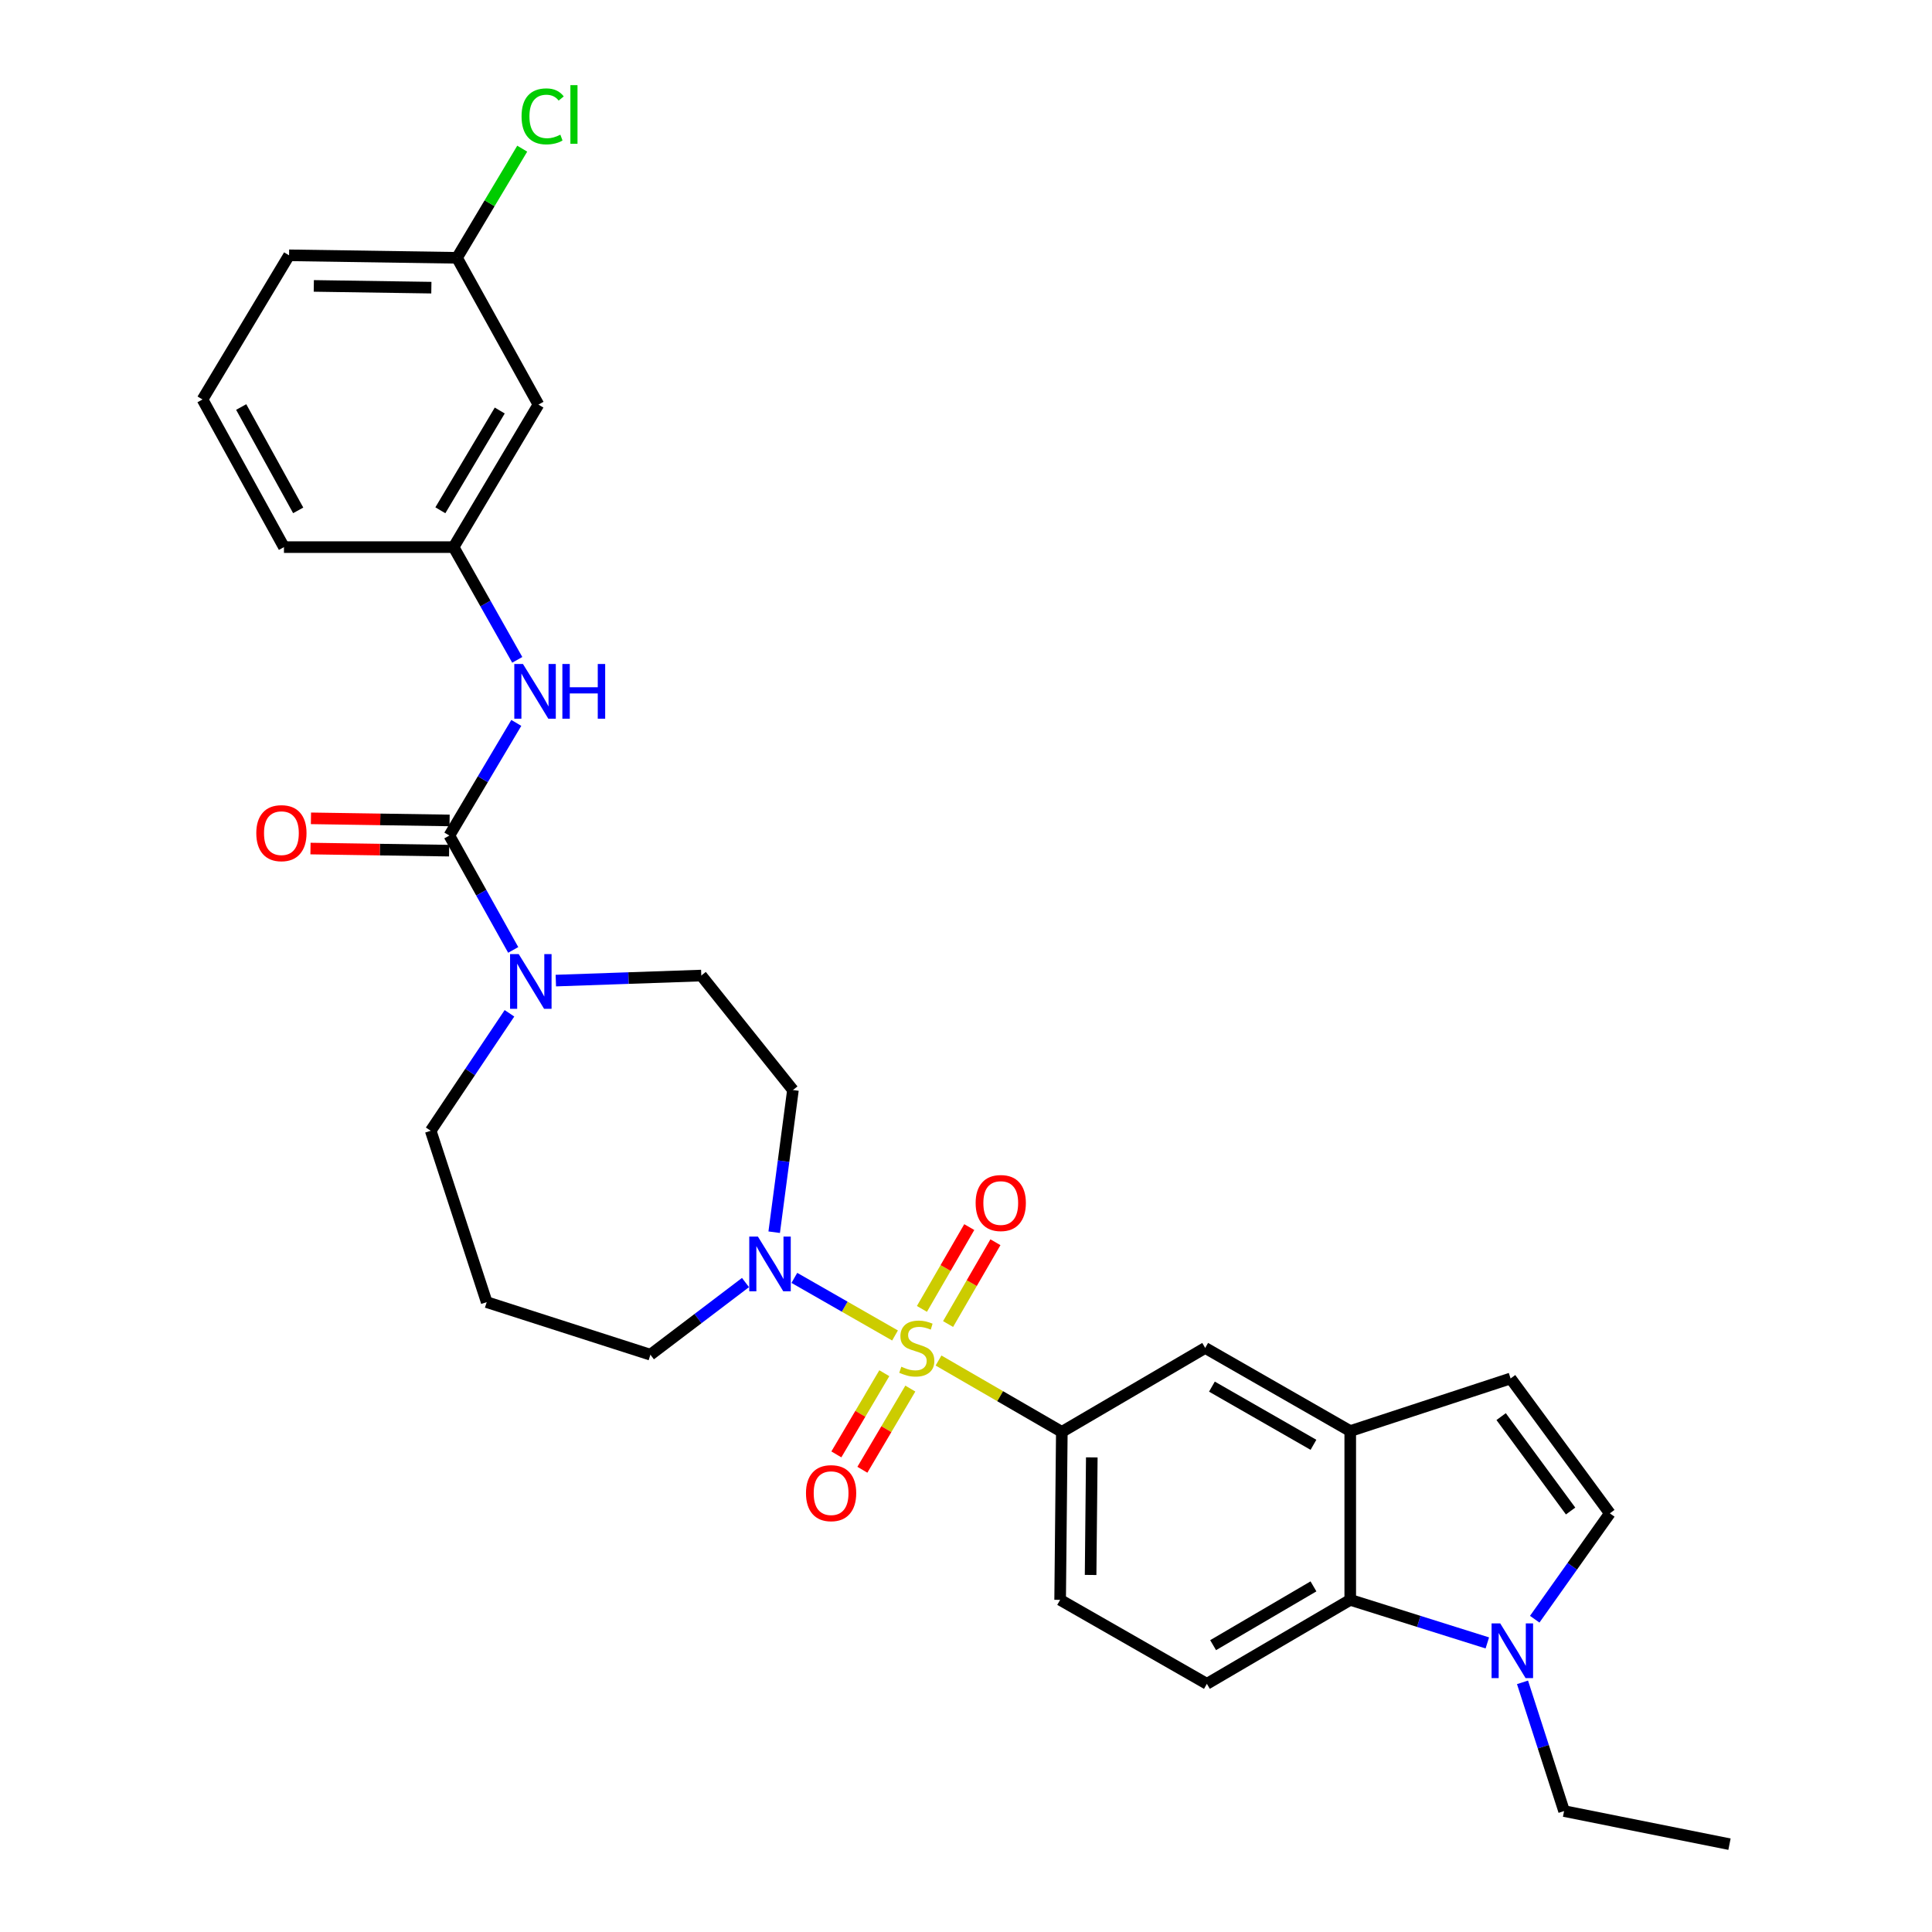 <?xml version='1.0' encoding='iso-8859-1'?>
<svg version='1.1' baseProfile='full'
              xmlns='http://www.w3.org/2000/svg'
                      xmlns:rdkit='http://www.rdkit.org/xml'
                      xmlns:xlink='http://www.w3.org/1999/xlink'
                  xml:space='preserve'
width='1000px' height='1000px' viewBox='0 0 1000 1000'>
<!-- END OF HEADER -->
<rect style='opacity:1.0;fill:#FFFFFF;stroke:none' width='1000' height='1000' x='0' y='0'> </rect>
<path class='bond-1' d='M 463.262,691.244 L 437.21,676.336' style='fill:none;fill-rule:evenodd;stroke:#CCCC00;stroke-width:6px;stroke-linecap:butt;stroke-linejoin:miter;stroke-opacity:1' />
<path class='bond-1' d='M 437.21,676.336 L 411.159,661.429' style='fill:none;fill-rule:evenodd;stroke:#0000FF;stroke-width:6px;stroke-linecap:butt;stroke-linejoin:miter;stroke-opacity:1' />
<path class='bond-2' d='M 485.779,704.202 L 517.69,722.672' style='fill:none;fill-rule:evenodd;stroke:#CCCC00;stroke-width:6px;stroke-linecap:butt;stroke-linejoin:miter;stroke-opacity:1' />
<path class='bond-2' d='M 517.69,722.672 L 549.601,741.141' style='fill:none;fill-rule:evenodd;stroke:#000000;stroke-width:6px;stroke-linecap:butt;stroke-linejoin:miter;stroke-opacity:1' />
<path class='bond-11' d='M 490.726,685.321 L 502.979,664.15' style='fill:none;fill-rule:evenodd;stroke:#CCCC00;stroke-width:6px;stroke-linecap:butt;stroke-linejoin:miter;stroke-opacity:1' />
<path class='bond-11' d='M 502.979,664.15 L 515.231,642.979' style='fill:none;fill-rule:evenodd;stroke:#FF0000;stroke-width:6px;stroke-linecap:butt;stroke-linejoin:miter;stroke-opacity:1' />
<path class='bond-11' d='M 477.188,677.485 L 489.441,656.315' style='fill:none;fill-rule:evenodd;stroke:#CCCC00;stroke-width:6px;stroke-linecap:butt;stroke-linejoin:miter;stroke-opacity:1' />
<path class='bond-11' d='M 489.441,656.315 L 501.694,635.144' style='fill:none;fill-rule:evenodd;stroke:#FF0000;stroke-width:6px;stroke-linecap:butt;stroke-linejoin:miter;stroke-opacity:1' />
<path class='bond-12' d='M 457.718,710.774 L 445.308,731.782' style='fill:none;fill-rule:evenodd;stroke:#CCCC00;stroke-width:6px;stroke-linecap:butt;stroke-linejoin:miter;stroke-opacity:1' />
<path class='bond-12' d='M 445.308,731.782 L 432.898,752.789' style='fill:none;fill-rule:evenodd;stroke:#FF0000;stroke-width:6px;stroke-linecap:butt;stroke-linejoin:miter;stroke-opacity:1' />
<path class='bond-12' d='M 471.186,718.73 L 458.776,739.737' style='fill:none;fill-rule:evenodd;stroke:#CCCC00;stroke-width:6px;stroke-linecap:butt;stroke-linejoin:miter;stroke-opacity:1' />
<path class='bond-12' d='M 458.776,739.737 L 446.366,760.745' style='fill:none;fill-rule:evenodd;stroke:#FF0000;stroke-width:6px;stroke-linecap:butt;stroke-linejoin:miter;stroke-opacity:1' />
<path class='bond-0' d='M 232.588,432.479 L 249.114,462.079' style='fill:none;fill-rule:evenodd;stroke:#000000;stroke-width:6px;stroke-linecap:butt;stroke-linejoin:miter;stroke-opacity:1' />
<path class='bond-0' d='M 249.114,462.079 L 265.639,491.68' style='fill:none;fill-rule:evenodd;stroke:#0000FF;stroke-width:6px;stroke-linecap:butt;stroke-linejoin:miter;stroke-opacity:1' />
<path class='bond-8' d='M 232.588,432.479 L 249.913,403.326' style='fill:none;fill-rule:evenodd;stroke:#000000;stroke-width:6px;stroke-linecap:butt;stroke-linejoin:miter;stroke-opacity:1' />
<path class='bond-8' d='M 249.913,403.326 L 267.237,374.173' style='fill:none;fill-rule:evenodd;stroke:#0000FF;stroke-width:6px;stroke-linecap:butt;stroke-linejoin:miter;stroke-opacity:1' />
<path class='bond-16' d='M 232.707,424.659 L 196.828,424.114' style='fill:none;fill-rule:evenodd;stroke:#000000;stroke-width:6px;stroke-linecap:butt;stroke-linejoin:miter;stroke-opacity:1' />
<path class='bond-16' d='M 196.828,424.114 L 160.948,423.569' style='fill:none;fill-rule:evenodd;stroke:#FF0000;stroke-width:6px;stroke-linecap:butt;stroke-linejoin:miter;stroke-opacity:1' />
<path class='bond-16' d='M 232.47,440.299 L 196.59,439.754' style='fill:none;fill-rule:evenodd;stroke:#000000;stroke-width:6px;stroke-linecap:butt;stroke-linejoin:miter;stroke-opacity:1' />
<path class='bond-16' d='M 196.59,439.754 L 160.71,439.209' style='fill:none;fill-rule:evenodd;stroke:#FF0000;stroke-width:6px;stroke-linecap:butt;stroke-linejoin:miter;stroke-opacity:1' />
<path class='bond-13' d='M 400.722,637.787 L 405.574,600.993' style='fill:none;fill-rule:evenodd;stroke:#0000FF;stroke-width:6px;stroke-linecap:butt;stroke-linejoin:miter;stroke-opacity:1' />
<path class='bond-13' d='M 405.574,600.993 L 410.425,564.199' style='fill:none;fill-rule:evenodd;stroke:#000000;stroke-width:6px;stroke-linecap:butt;stroke-linejoin:miter;stroke-opacity:1' />
<path class='bond-22' d='M 385.872,663.841 L 361.261,682.518' style='fill:none;fill-rule:evenodd;stroke:#0000FF;stroke-width:6px;stroke-linecap:butt;stroke-linejoin:miter;stroke-opacity:1' />
<path class='bond-22' d='M 361.261,682.518 L 336.649,701.194' style='fill:none;fill-rule:evenodd;stroke:#000000;stroke-width:6px;stroke-linecap:butt;stroke-linejoin:miter;stroke-opacity:1' />
<path class='bond-10' d='M 549.601,741.141 L 623.804,697.692' style='fill:none;fill-rule:evenodd;stroke:#000000;stroke-width:6px;stroke-linecap:butt;stroke-linejoin:miter;stroke-opacity:1' />
<path class='bond-17' d='M 549.601,741.141 L 548.724,828.083' style='fill:none;fill-rule:evenodd;stroke:#000000;stroke-width:6px;stroke-linecap:butt;stroke-linejoin:miter;stroke-opacity:1' />
<path class='bond-17' d='M 565.111,754.34 L 564.496,815.199' style='fill:none;fill-rule:evenodd;stroke:#000000;stroke-width:6px;stroke-linecap:butt;stroke-linejoin:miter;stroke-opacity:1' />
<path class='bond-3' d='M 287.699,507.553 L 325.343,506.248' style='fill:none;fill-rule:evenodd;stroke:#0000FF;stroke-width:6px;stroke-linecap:butt;stroke-linejoin:miter;stroke-opacity:1' />
<path class='bond-3' d='M 325.343,506.248 L 362.988,504.943' style='fill:none;fill-rule:evenodd;stroke:#000000;stroke-width:6px;stroke-linecap:butt;stroke-linejoin:miter;stroke-opacity:1' />
<path class='bond-31' d='M 263.697,524.488 L 243.316,554.884' style='fill:none;fill-rule:evenodd;stroke:#0000FF;stroke-width:6px;stroke-linecap:butt;stroke-linejoin:miter;stroke-opacity:1' />
<path class='bond-31' d='M 243.316,554.884 L 222.934,585.281' style='fill:none;fill-rule:evenodd;stroke:#000000;stroke-width:6px;stroke-linecap:butt;stroke-linejoin:miter;stroke-opacity:1' />
<path class='bond-4' d='M 769.837,850.374 L 734.36,839.228' style='fill:none;fill-rule:evenodd;stroke:#0000FF;stroke-width:6px;stroke-linecap:butt;stroke-linejoin:miter;stroke-opacity:1' />
<path class='bond-4' d='M 734.36,839.228 L 698.884,828.083' style='fill:none;fill-rule:evenodd;stroke:#000000;stroke-width:6px;stroke-linecap:butt;stroke-linejoin:miter;stroke-opacity:1' />
<path class='bond-25' d='M 788.051,870.779 L 798.809,904.094' style='fill:none;fill-rule:evenodd;stroke:#0000FF;stroke-width:6px;stroke-linecap:butt;stroke-linejoin:miter;stroke-opacity:1' />
<path class='bond-25' d='M 798.809,904.094 L 809.566,937.409' style='fill:none;fill-rule:evenodd;stroke:#000000;stroke-width:6px;stroke-linecap:butt;stroke-linejoin:miter;stroke-opacity:1' />
<path class='bond-32' d='M 794.369,838.098 L 813.807,810.701' style='fill:none;fill-rule:evenodd;stroke:#0000FF;stroke-width:6px;stroke-linecap:butt;stroke-linejoin:miter;stroke-opacity:1' />
<path class='bond-32' d='M 813.807,810.701 L 833.246,783.304' style='fill:none;fill-rule:evenodd;stroke:#000000;stroke-width:6px;stroke-linecap:butt;stroke-linejoin:miter;stroke-opacity:1' />
<path class='bond-5' d='M 698.884,740.715 L 623.804,697.692' style='fill:none;fill-rule:evenodd;stroke:#000000;stroke-width:6px;stroke-linecap:butt;stroke-linejoin:miter;stroke-opacity:1' />
<path class='bond-5' d='M 679.845,747.833 L 627.289,717.717' style='fill:none;fill-rule:evenodd;stroke:#000000;stroke-width:6px;stroke-linecap:butt;stroke-linejoin:miter;stroke-opacity:1' />
<path class='bond-9' d='M 698.884,740.715 L 781.88,713.49' style='fill:none;fill-rule:evenodd;stroke:#000000;stroke-width:6px;stroke-linecap:butt;stroke-linejoin:miter;stroke-opacity:1' />
<path class='bond-30' d='M 698.884,740.715 L 698.884,828.083' style='fill:none;fill-rule:evenodd;stroke:#000000;stroke-width:6px;stroke-linecap:butt;stroke-linejoin:miter;stroke-opacity:1' />
<path class='bond-6' d='M 698.884,828.083 L 624.681,871.549' style='fill:none;fill-rule:evenodd;stroke:#000000;stroke-width:6px;stroke-linecap:butt;stroke-linejoin:miter;stroke-opacity:1' />
<path class='bond-6' d='M 679.847,821.106 L 627.906,851.533' style='fill:none;fill-rule:evenodd;stroke:#000000;stroke-width:6px;stroke-linecap:butt;stroke-linejoin:miter;stroke-opacity:1' />
<path class='bond-7' d='M 833.246,783.304 L 781.88,713.49' style='fill:none;fill-rule:evenodd;stroke:#000000;stroke-width:6px;stroke-linecap:butt;stroke-linejoin:miter;stroke-opacity:1' />
<path class='bond-7' d='M 812.942,782.102 L 776.986,733.232' style='fill:none;fill-rule:evenodd;stroke:#000000;stroke-width:6px;stroke-linecap:butt;stroke-linejoin:miter;stroke-opacity:1' />
<path class='bond-18' d='M 267.733,341.539 L 251.256,312.363' style='fill:none;fill-rule:evenodd;stroke:#0000FF;stroke-width:6px;stroke-linecap:butt;stroke-linejoin:miter;stroke-opacity:1' />
<path class='bond-18' d='M 251.256,312.363 L 234.778,283.188' style='fill:none;fill-rule:evenodd;stroke:#000000;stroke-width:6px;stroke-linecap:butt;stroke-linejoin:miter;stroke-opacity:1' />
<path class='bond-15' d='M 410.425,564.199 L 362.988,504.943' style='fill:none;fill-rule:evenodd;stroke:#000000;stroke-width:6px;stroke-linecap:butt;stroke-linejoin:miter;stroke-opacity:1' />
<path class='bond-14' d='M 624.681,871.549 L 548.724,828.083' style='fill:none;fill-rule:evenodd;stroke:#000000;stroke-width:6px;stroke-linecap:butt;stroke-linejoin:miter;stroke-opacity:1' />
<path class='bond-19' d='M 234.778,283.188 L 278.697,209.42' style='fill:none;fill-rule:evenodd;stroke:#000000;stroke-width:6px;stroke-linecap:butt;stroke-linejoin:miter;stroke-opacity:1' />
<path class='bond-19' d='M 227.926,264.121 L 258.669,212.484' style='fill:none;fill-rule:evenodd;stroke:#000000;stroke-width:6px;stroke-linecap:butt;stroke-linejoin:miter;stroke-opacity:1' />
<path class='bond-27' d='M 234.778,283.188 L 146.976,283.188' style='fill:none;fill-rule:evenodd;stroke:#000000;stroke-width:6px;stroke-linecap:butt;stroke-linejoin:miter;stroke-opacity:1' />
<path class='bond-21' d='M 278.697,209.42 L 236.542,133.445' style='fill:none;fill-rule:evenodd;stroke:#000000;stroke-width:6px;stroke-linecap:butt;stroke-linejoin:miter;stroke-opacity:1' />
<path class='bond-20' d='M 251.915,673.986 L 336.649,701.194' style='fill:none;fill-rule:evenodd;stroke:#000000;stroke-width:6px;stroke-linecap:butt;stroke-linejoin:miter;stroke-opacity:1' />
<path class='bond-23' d='M 251.915,673.986 L 222.934,585.281' style='fill:none;fill-rule:evenodd;stroke:#000000;stroke-width:6px;stroke-linecap:butt;stroke-linejoin:miter;stroke-opacity:1' />
<path class='bond-24' d='M 236.542,133.445 L 253.421,105.199' style='fill:none;fill-rule:evenodd;stroke:#000000;stroke-width:6px;stroke-linecap:butt;stroke-linejoin:miter;stroke-opacity:1' />
<path class='bond-24' d='M 253.421,105.199 L 270.3,76.952' style='fill:none;fill-rule:evenodd;stroke:#00CC00;stroke-width:6px;stroke-linecap:butt;stroke-linejoin:miter;stroke-opacity:1' />
<path class='bond-33' d='M 236.542,133.445 L 149.618,132.15' style='fill:none;fill-rule:evenodd;stroke:#000000;stroke-width:6px;stroke-linecap:butt;stroke-linejoin:miter;stroke-opacity:1' />
<path class='bond-33' d='M 223.271,148.891 L 162.424,147.984' style='fill:none;fill-rule:evenodd;stroke:#000000;stroke-width:6px;stroke-linecap:butt;stroke-linejoin:miter;stroke-opacity:1' />
<path class='bond-29' d='M 809.566,937.409 L 895.178,954.545' style='fill:none;fill-rule:evenodd;stroke:#000000;stroke-width:6px;stroke-linecap:butt;stroke-linejoin:miter;stroke-opacity:1' />
<path class='bond-26' d='M 104.822,206.761 L 146.976,283.188' style='fill:none;fill-rule:evenodd;stroke:#000000;stroke-width:6px;stroke-linecap:butt;stroke-linejoin:miter;stroke-opacity:1' />
<path class='bond-26' d='M 124.842,210.671 L 154.35,264.169' style='fill:none;fill-rule:evenodd;stroke:#000000;stroke-width:6px;stroke-linecap:butt;stroke-linejoin:miter;stroke-opacity:1' />
<path class='bond-28' d='M 104.822,206.761 L 149.618,132.15' style='fill:none;fill-rule:evenodd;stroke:#000000;stroke-width:6px;stroke-linecap:butt;stroke-linejoin:miter;stroke-opacity:1' />
<path  class='atom-0' d='M 466.53 707.412
Q 466.85 707.532, 468.17 708.092
Q 469.49 708.652, 470.93 709.012
Q 472.41 709.332, 473.85 709.332
Q 476.53 709.332, 478.09 708.052
Q 479.65 706.732, 479.65 704.452
Q 479.65 702.892, 478.85 701.932
Q 478.09 700.972, 476.89 700.452
Q 475.69 699.932, 473.69 699.332
Q 471.17 698.572, 469.65 697.852
Q 468.17 697.132, 467.09 695.612
Q 466.05 694.092, 466.05 691.532
Q 466.05 687.972, 468.45 685.772
Q 470.89 683.572, 475.69 683.572
Q 478.97 683.572, 482.69 685.132
L 481.77 688.212
Q 478.37 686.812, 475.81 686.812
Q 473.05 686.812, 471.53 687.972
Q 470.01 689.092, 470.05 691.052
Q 470.05 692.572, 470.81 693.492
Q 471.61 694.412, 472.73 694.932
Q 473.89 695.452, 475.81 696.052
Q 478.37 696.852, 479.89 697.652
Q 481.41 698.452, 482.49 700.092
Q 483.61 701.692, 483.61 704.452
Q 483.61 708.372, 480.97 710.492
Q 478.37 712.572, 474.01 712.572
Q 471.49 712.572, 469.57 712.012
Q 467.69 711.492, 465.45 710.572
L 466.53 707.412
' fill='#CCCC00'/>
<path  class='atom-2' d='M 392.295 640.057
L 401.575 655.057
Q 402.495 656.537, 403.975 659.217
Q 405.455 661.897, 405.535 662.057
L 405.535 640.057
L 409.295 640.057
L 409.295 668.377
L 405.415 668.377
L 395.455 651.977
Q 394.295 650.057, 393.055 647.857
Q 391.855 645.657, 391.495 644.977
L 391.495 668.377
L 387.815 668.377
L 387.815 640.057
L 392.295 640.057
' fill='#0000FF'/>
<path  class='atom-4' d='M 268.491 493.842
L 277.771 508.842
Q 278.691 510.322, 280.171 513.002
Q 281.651 515.682, 281.731 515.842
L 281.731 493.842
L 285.491 493.842
L 285.491 522.162
L 281.611 522.162
L 271.651 505.762
Q 270.491 503.842, 269.251 501.642
Q 268.051 499.442, 267.691 498.762
L 267.691 522.162
L 264.011 522.162
L 264.011 493.842
L 268.491 493.842
' fill='#0000FF'/>
<path  class='atom-5' d='M 776.515 840.279
L 785.795 855.279
Q 786.715 856.759, 788.195 859.439
Q 789.675 862.119, 789.755 862.279
L 789.755 840.279
L 793.515 840.279
L 793.515 868.599
L 789.635 868.599
L 779.675 852.199
Q 778.515 850.279, 777.275 848.079
Q 776.075 845.879, 775.715 845.199
L 775.715 868.599
L 772.035 868.599
L 772.035 840.279
L 776.515 840.279
' fill='#0000FF'/>
<path  class='atom-9' d='M 270.681 343.682
L 279.961 358.682
Q 280.881 360.162, 282.361 362.842
Q 283.841 365.522, 283.921 365.682
L 283.921 343.682
L 287.681 343.682
L 287.681 372.002
L 283.801 372.002
L 273.841 355.602
Q 272.681 353.682, 271.441 351.482
Q 270.241 349.282, 269.881 348.602
L 269.881 372.002
L 266.201 372.002
L 266.201 343.682
L 270.681 343.682
' fill='#0000FF'/>
<path  class='atom-9' d='M 291.081 343.682
L 294.921 343.682
L 294.921 355.722
L 309.401 355.722
L 309.401 343.682
L 313.241 343.682
L 313.241 372.002
L 309.401 372.002
L 309.401 358.922
L 294.921 358.922
L 294.921 372.002
L 291.081 372.002
L 291.081 343.682
' fill='#0000FF'/>
<path  class='atom-12' d='M 504.988 622.683
Q 504.988 615.883, 508.348 612.083
Q 511.708 608.283, 517.988 608.283
Q 524.268 608.283, 527.628 612.083
Q 530.988 615.883, 530.988 622.683
Q 530.988 629.563, 527.588 633.483
Q 524.188 637.363, 517.988 637.363
Q 511.748 637.363, 508.348 633.483
Q 504.988 629.603, 504.988 622.683
M 517.988 634.163
Q 522.308 634.163, 524.628 631.283
Q 526.988 628.363, 526.988 622.683
Q 526.988 617.123, 524.628 614.323
Q 522.308 611.483, 517.988 611.483
Q 513.668 611.483, 511.308 614.283
Q 508.988 617.083, 508.988 622.683
Q 508.988 628.403, 511.308 631.283
Q 513.668 634.163, 517.988 634.163
' fill='#FF0000'/>
<path  class='atom-13' d='M 417.177 772.852
Q 417.177 766.052, 420.537 762.252
Q 423.897 758.452, 430.177 758.452
Q 436.457 758.452, 439.817 762.252
Q 443.177 766.052, 443.177 772.852
Q 443.177 779.732, 439.777 783.652
Q 436.377 787.532, 430.177 787.532
Q 423.937 787.532, 420.537 783.652
Q 417.177 779.772, 417.177 772.852
M 430.177 784.332
Q 434.497 784.332, 436.817 781.452
Q 439.177 778.532, 439.177 772.852
Q 439.177 767.292, 436.817 764.492
Q 434.497 761.652, 430.177 761.652
Q 425.857 761.652, 423.497 764.452
Q 421.177 767.252, 421.177 772.852
Q 421.177 778.572, 423.497 781.452
Q 425.857 784.332, 430.177 784.332
' fill='#FF0000'/>
<path  class='atom-17' d='M 132.656 431.238
Q 132.656 424.438, 136.016 420.638
Q 139.376 416.838, 145.656 416.838
Q 151.936 416.838, 155.296 420.638
Q 158.656 424.438, 158.656 431.238
Q 158.656 438.118, 155.256 442.038
Q 151.856 445.918, 145.656 445.918
Q 139.416 445.918, 136.016 442.038
Q 132.656 438.158, 132.656 431.238
M 145.656 442.718
Q 149.976 442.718, 152.296 439.838
Q 154.656 436.918, 154.656 431.238
Q 154.656 425.678, 152.296 422.878
Q 149.976 420.038, 145.656 420.038
Q 141.336 420.038, 138.976 422.838
Q 136.656 425.638, 136.656 431.238
Q 136.656 436.958, 138.976 439.838
Q 141.336 442.718, 145.656 442.718
' fill='#FF0000'/>
<path  class='atom-25' d='M 269.958 60.231
Q 269.958 53.191, 273.238 49.511
Q 276.558 45.791, 282.838 45.791
Q 288.678 45.791, 291.798 49.911
L 289.158 52.071
Q 286.878 49.071, 282.838 49.071
Q 278.558 49.071, 276.278 51.951
Q 274.038 54.791, 274.038 60.231
Q 274.038 65.831, 276.358 68.711
Q 278.718 71.591, 283.278 71.591
Q 286.398 71.591, 290.038 69.711
L 291.158 72.711
Q 289.678 73.671, 287.438 74.231
Q 285.198 74.791, 282.718 74.791
Q 276.558 74.791, 273.238 71.031
Q 269.958 67.271, 269.958 60.231
' fill='#00CC00'/>
<path  class='atom-25' d='M 295.238 44.071
L 298.918 44.071
L 298.918 74.431
L 295.238 74.431
L 295.238 44.071
' fill='#00CC00'/>
</svg>
